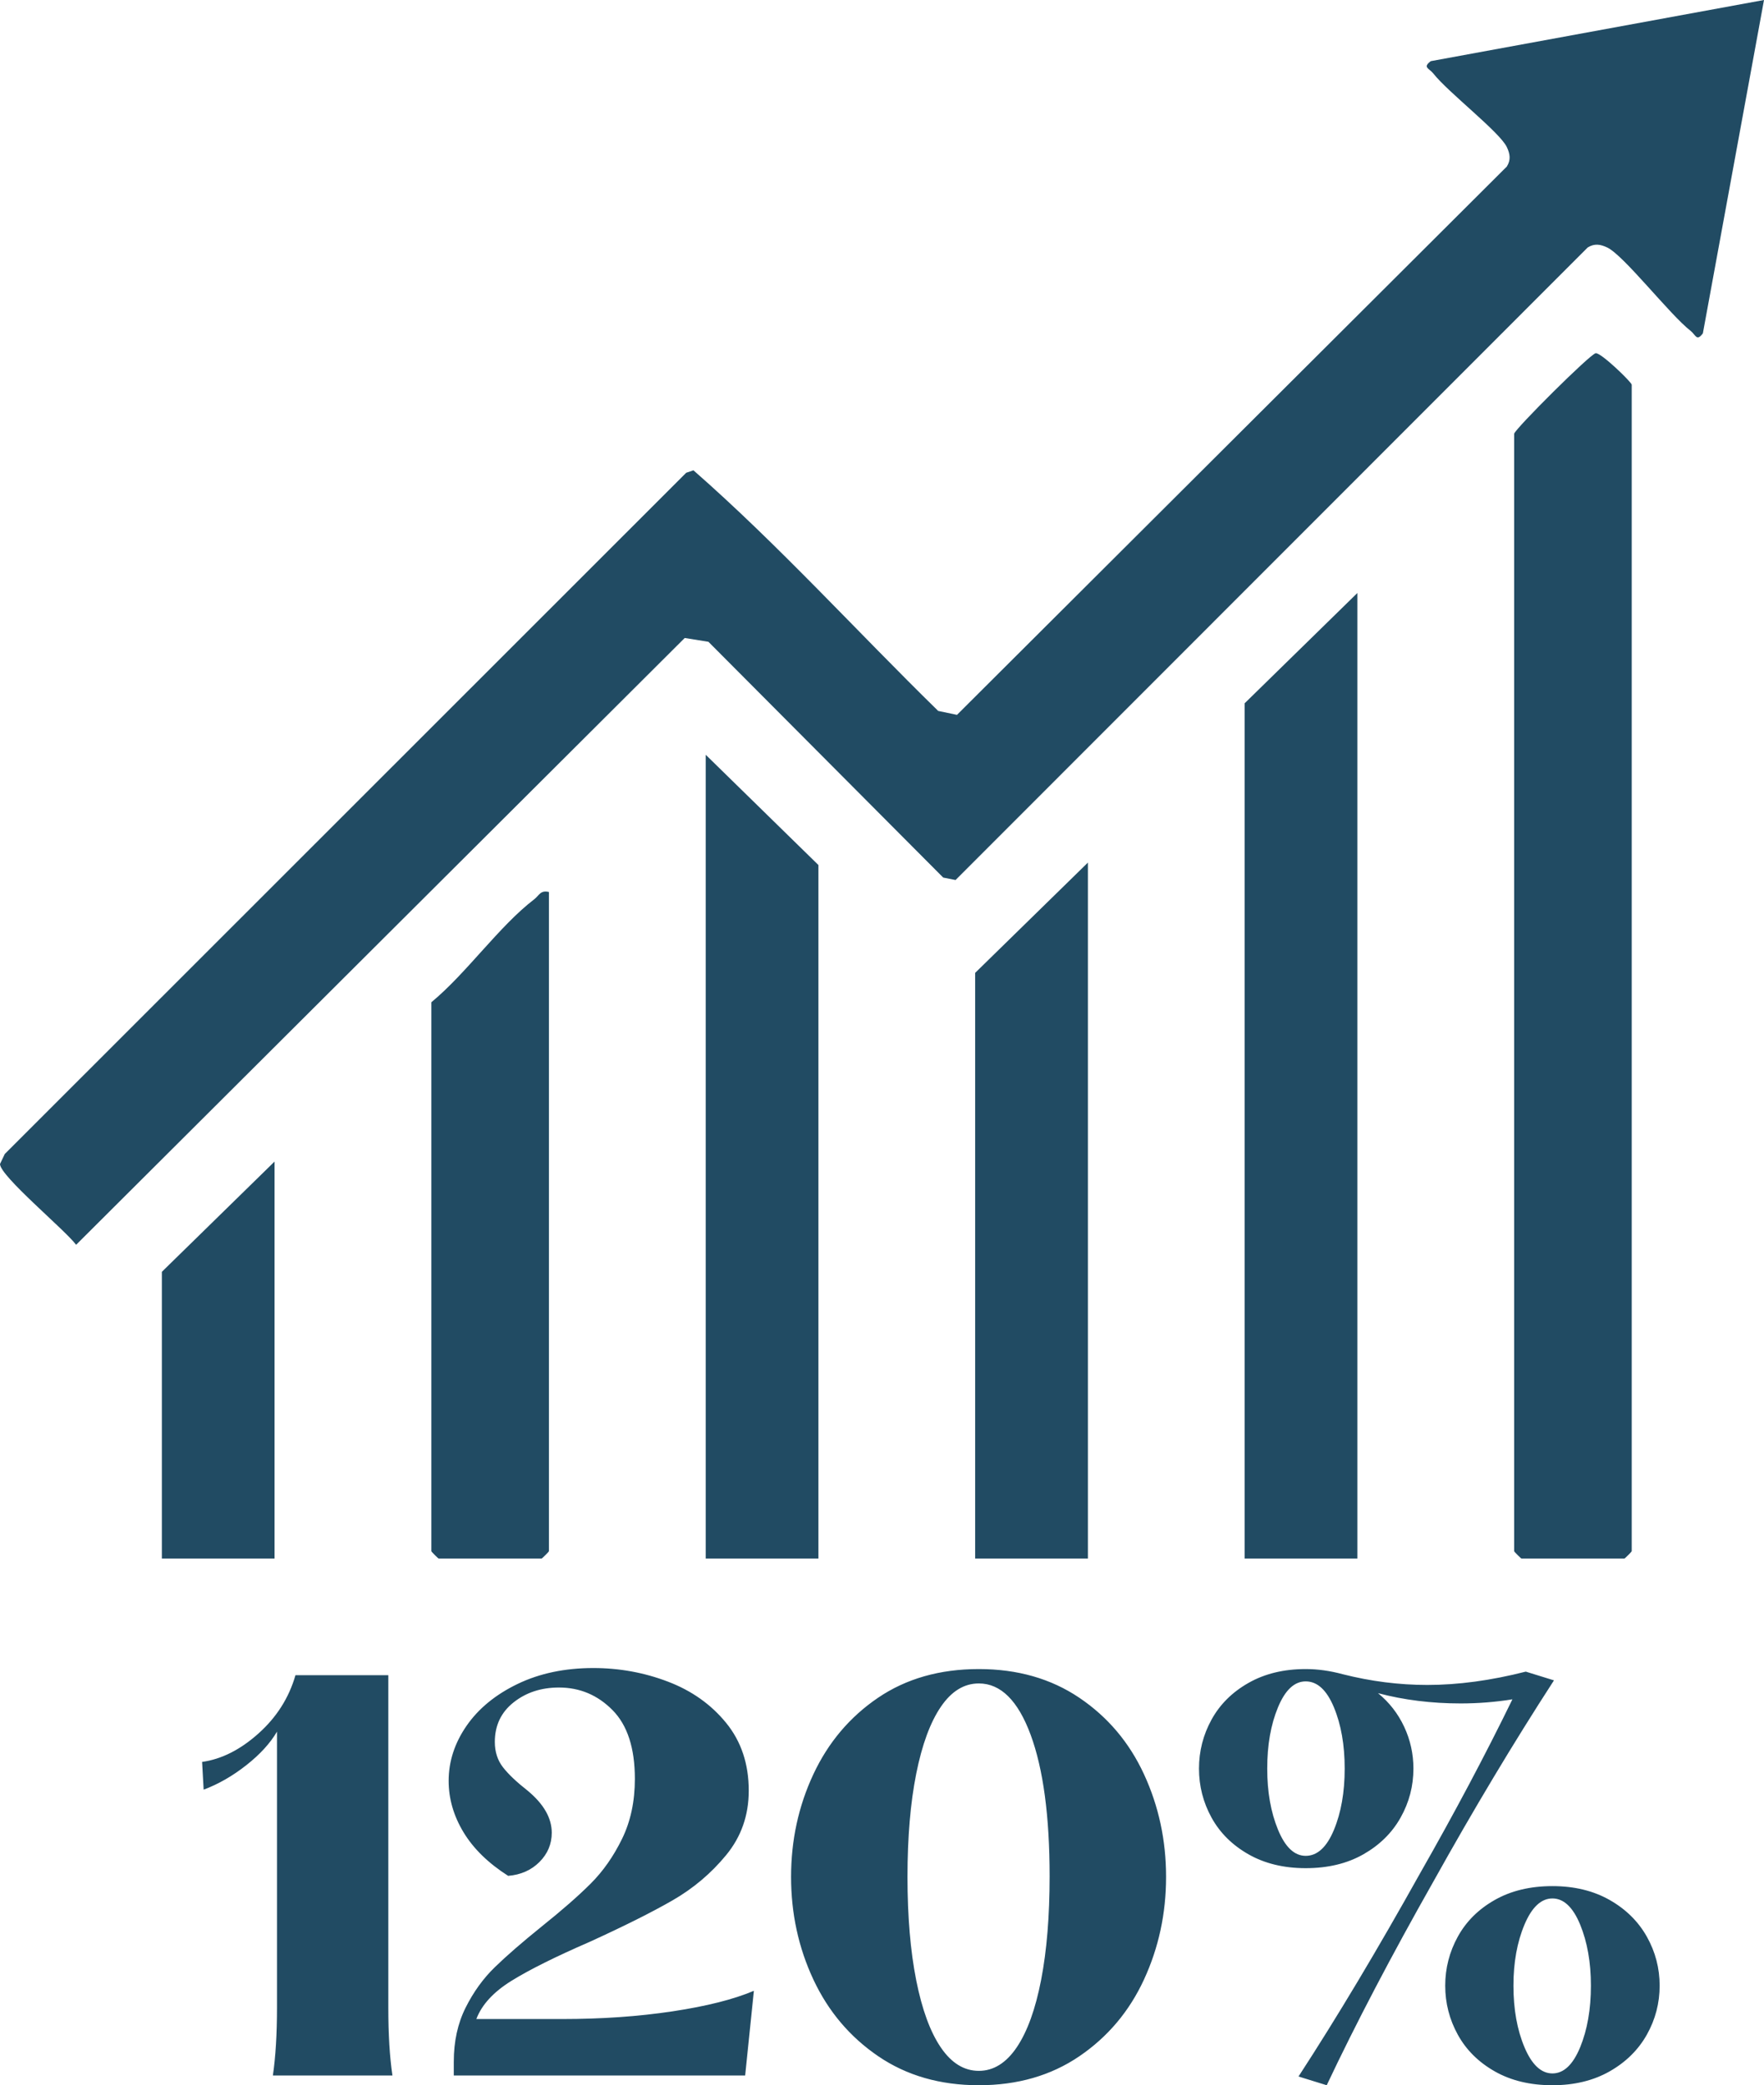 <?xml version="1.0" encoding="UTF-8"?>
<svg id="Ebene_1" xmlns="http://www.w3.org/2000/svg" xmlns:xlink="http://www.w3.org/1999/xlink" version="1.1" viewBox="0 0 54.971 64.961">
  <!-- Generator: Adobe Illustrator 29.6.1, SVG Export Plug-In . SVG Version: 2.1.1 Build 9)  -->
  <defs>
    <style>
      .st0 {
        fill: none;
      }

      .st1 {
        fill: #214b63;
      }

      .st2 {
        clip-path: url(#clippath-1);
      }

      .st3 {
        clip-path: url(#clippath);
      }
    </style>
    <clipPath id="clippath">
      <rect class="st0" width="54.971" height="64.961"/>
    </clipPath>
    <clipPath id="clippath-1">
      <rect class="st0" width="54.971" height="64.961"/>
    </clipPath>
  </defs>
  <g class="st3">
    <path class="st1" d="M47.163,61.859c0-.724.115-1.358.344-1.902.229-.543.52-.815.871-.815s.64.272.864.815c.223.544.335,1.178.335,1.902,0,.736-.112,1.375-.335,1.919-.224.543-.512.815-.864.815s-.642-.272-.871-.815c-.229-.544-.344-1.183-.344-1.919M45.037,61.859c0,.544.131,1.053.392,1.527.261.474.644.855,1.151,1.143.506.288,1.105.432,1.798.432.682,0,1.276-.144,1.783-.432.506-.288.892-.669,1.159-1.143.266-.474.399-.983.399-1.527s-.133-1.052-.399-1.526c-.267-.474-.653-.856-1.159-1.143-.507-.288-1.101-.432-1.783-.432-.693,0-1.292.144-1.798.432-.507.287-.89.669-1.151,1.143-.261.474-.392.983-.392,1.526M39.49,55.097c0-.735.112-1.372.336-1.91.223-.538.511-.807.863-.807.362,0,.655.269.879.807s.336,1.175.336,1.91-.112,1.373-.336,1.911c-.224.538-.517.807-.879.807-.352,0-.64-.272-.863-.815-.224-.544-.336-1.178-.336-1.903M40.465,64.689l.879.272c.906-1.919,2.015-4.034,3.325-6.347,1.247-2.238,2.5-4.327,3.757-6.266l-.879-.272c-1.087.277-2.11.415-3.069.415-.874,0-1.754-.111-2.638-.335-.395-.107-.778-.16-1.151-.16-.682,0-1.277.144-1.783.432-.506.287-.89.668-1.151,1.143-.261.474-.391.983-.391,1.526s.13,1.053.391,1.527c.261.474.645.855,1.151,1.143.506.288,1.101.432,1.783.432.693,0,1.292-.144,1.798-.432.506-.288.893-.669,1.159-1.143.267-.474.4-.983.4-1.527,0-.458-.096-.892-.288-1.303-.192-.41-.463-.759-.815-1.047.81.214,1.668.32,2.574.32.543,0,1.081-.042,1.614-.128-.842,1.727-1.801,3.533-2.877,5.419-1.333,2.388-2.595,4.498-3.789,6.331M28.28,58.47c0-1.236.091-2.307.272-3.213.181-.906.437-1.601.768-2.086.33-.485.724-.727,1.183-.727.681,0,1.22.533,1.614,1.598.394,1.066.592,2.537.592,4.412,0,1.237-.088,2.31-.264,3.222-.176.911-.429,1.612-.759,2.102-.331.49-.725.735-1.183.735s-.853-.242-1.183-.727c-.331-.485-.587-1.183-.768-2.094-.181-.912-.272-1.985-.272-3.222M30.503,64.961c1.204,0,2.248-.301,3.133-.903.884-.602,1.556-1.399,2.014-2.39.458-.992.688-2.057.688-3.198s-.23-2.206-.688-3.197-1.13-1.785-2.014-2.382c-.885-.597-1.929-.895-3.133-.895-1.215,0-2.262.298-3.142.895-.879.597-1.55,1.391-2.014,2.382-.464.991-.695,2.057-.695,3.197s.231,2.206.695,3.198c.464.991,1.138,1.788,2.022,2.39.885.602,1.929.903,3.134.903M14.141,64.225v.432h9.08l.272-2.638c-.629.267-1.474.48-2.534.64-1.061.16-2.209.24-3.445.24h-2.67c.17-.448.536-.845,1.095-1.191.56-.347,1.367-.749,2.422-1.207,1.076-.49,1.94-.922,2.59-1.295.65-.373,1.209-.845,1.678-1.415.469-.57.704-1.239.704-2.006,0-.832-.235-1.535-.704-2.111-.469-.575-1.073-1.004-1.814-1.286-.741-.283-1.516-.424-2.326-.424-.885,0-1.671.165-2.358.495-.687.331-1.218.765-1.591,1.303-.373.539-.559,1.111-.559,1.719,0,.554.154,1.087.463,1.599.309.511.773.964,1.391,1.358.394-.032.72-.176.975-.431.256-.256.384-.56.384-.911,0-.459-.25-.896-.751-1.311-.341-.267-.597-.509-.768-.728-.17-.218-.255-.482-.255-.791,0-.512.194-.922.583-1.231s.861-.464,1.415-.464c.65,0,1.207.235,1.67.704.464.469.696,1.183.696,2.142,0,.703-.134,1.327-.4,1.87-.266.544-.591,1.007-.975,1.391-.384.384-.895.831-1.535,1.343-.607.49-1.092.911-1.454,1.263-.363.352-.667.773-.912,1.263-.245.49-.367,1.05-.367,1.678M8.504,64.657h3.725c-.086-.586-.128-1.289-.128-2.11v-10.359h-2.894c-.202.703-.586,1.308-1.151,1.814-.565.506-1.151.802-1.758.887l.048.864c.458-.171.9-.424,1.327-.76.426-.335.746-.684.959-1.047v8.601c0,.821-.043,1.524-.128,2.11"/>
    <path class="st1" d="M54.971,0l-1.905,10.385c-.198.264-.22.049-.384-.079-.656-.512-2.079-2.353-2.599-2.597-.213-.1-.395-.13-.605,0l-19.7,19.706-.385-.076-7.316-7.345-.739-.119L2.372,38.779c-.342-.462-2.371-2.14-2.372-2.517l.149-.312L21.384,14.728l.226-.076c2.656,2.326,5.083,5.009,7.626,7.495l.586.123L46.957,5.188c.13-.21.1-.392,0-.605-.218-.466-1.833-1.709-2.291-2.293-.129-.164-.343-.187-.079-.385L54.971,0Z"/>
    <path class="st1" d="M47.185,13.512c.049-.172,2.364-2.478,2.54-2.508.162-.029,1.124.907,1.124.981v36.339c0,.016-.212.229-.229.229h-3.206c-.016,0-.229-.213-.229-.229V13.512Z"/>
  </g>
  <polygon class="st1" points="42.299 48.553 38.787 48.553 38.787 21.909 42.299 18.474 42.299 48.553"/>
  <polygon class="st1" points="25.504 48.553 21.992 48.553 21.992 23.513 25.504 26.948 25.504 48.553"/>
  <polygon class="st1" points="33.902 48.553 30.389 48.553 30.389 30.307 33.902 26.872 33.902 48.553"/>
  <g class="st2">
    <path class="st1" d="M17.106,27.788v20.536c0,.016-.213.229-.229.229h-3.206c-.017,0-.229-.213-.229-.229v-17.101c1.097-.904,2.106-2.365,3.205-3.207.154-.118.193-.294.459-.228"/>
  </g>
  <polygon class="st1" points="8.556 48.553 5.044 48.553 5.044 39.621 8.556 36.186 8.556 48.553"/>
</svg>